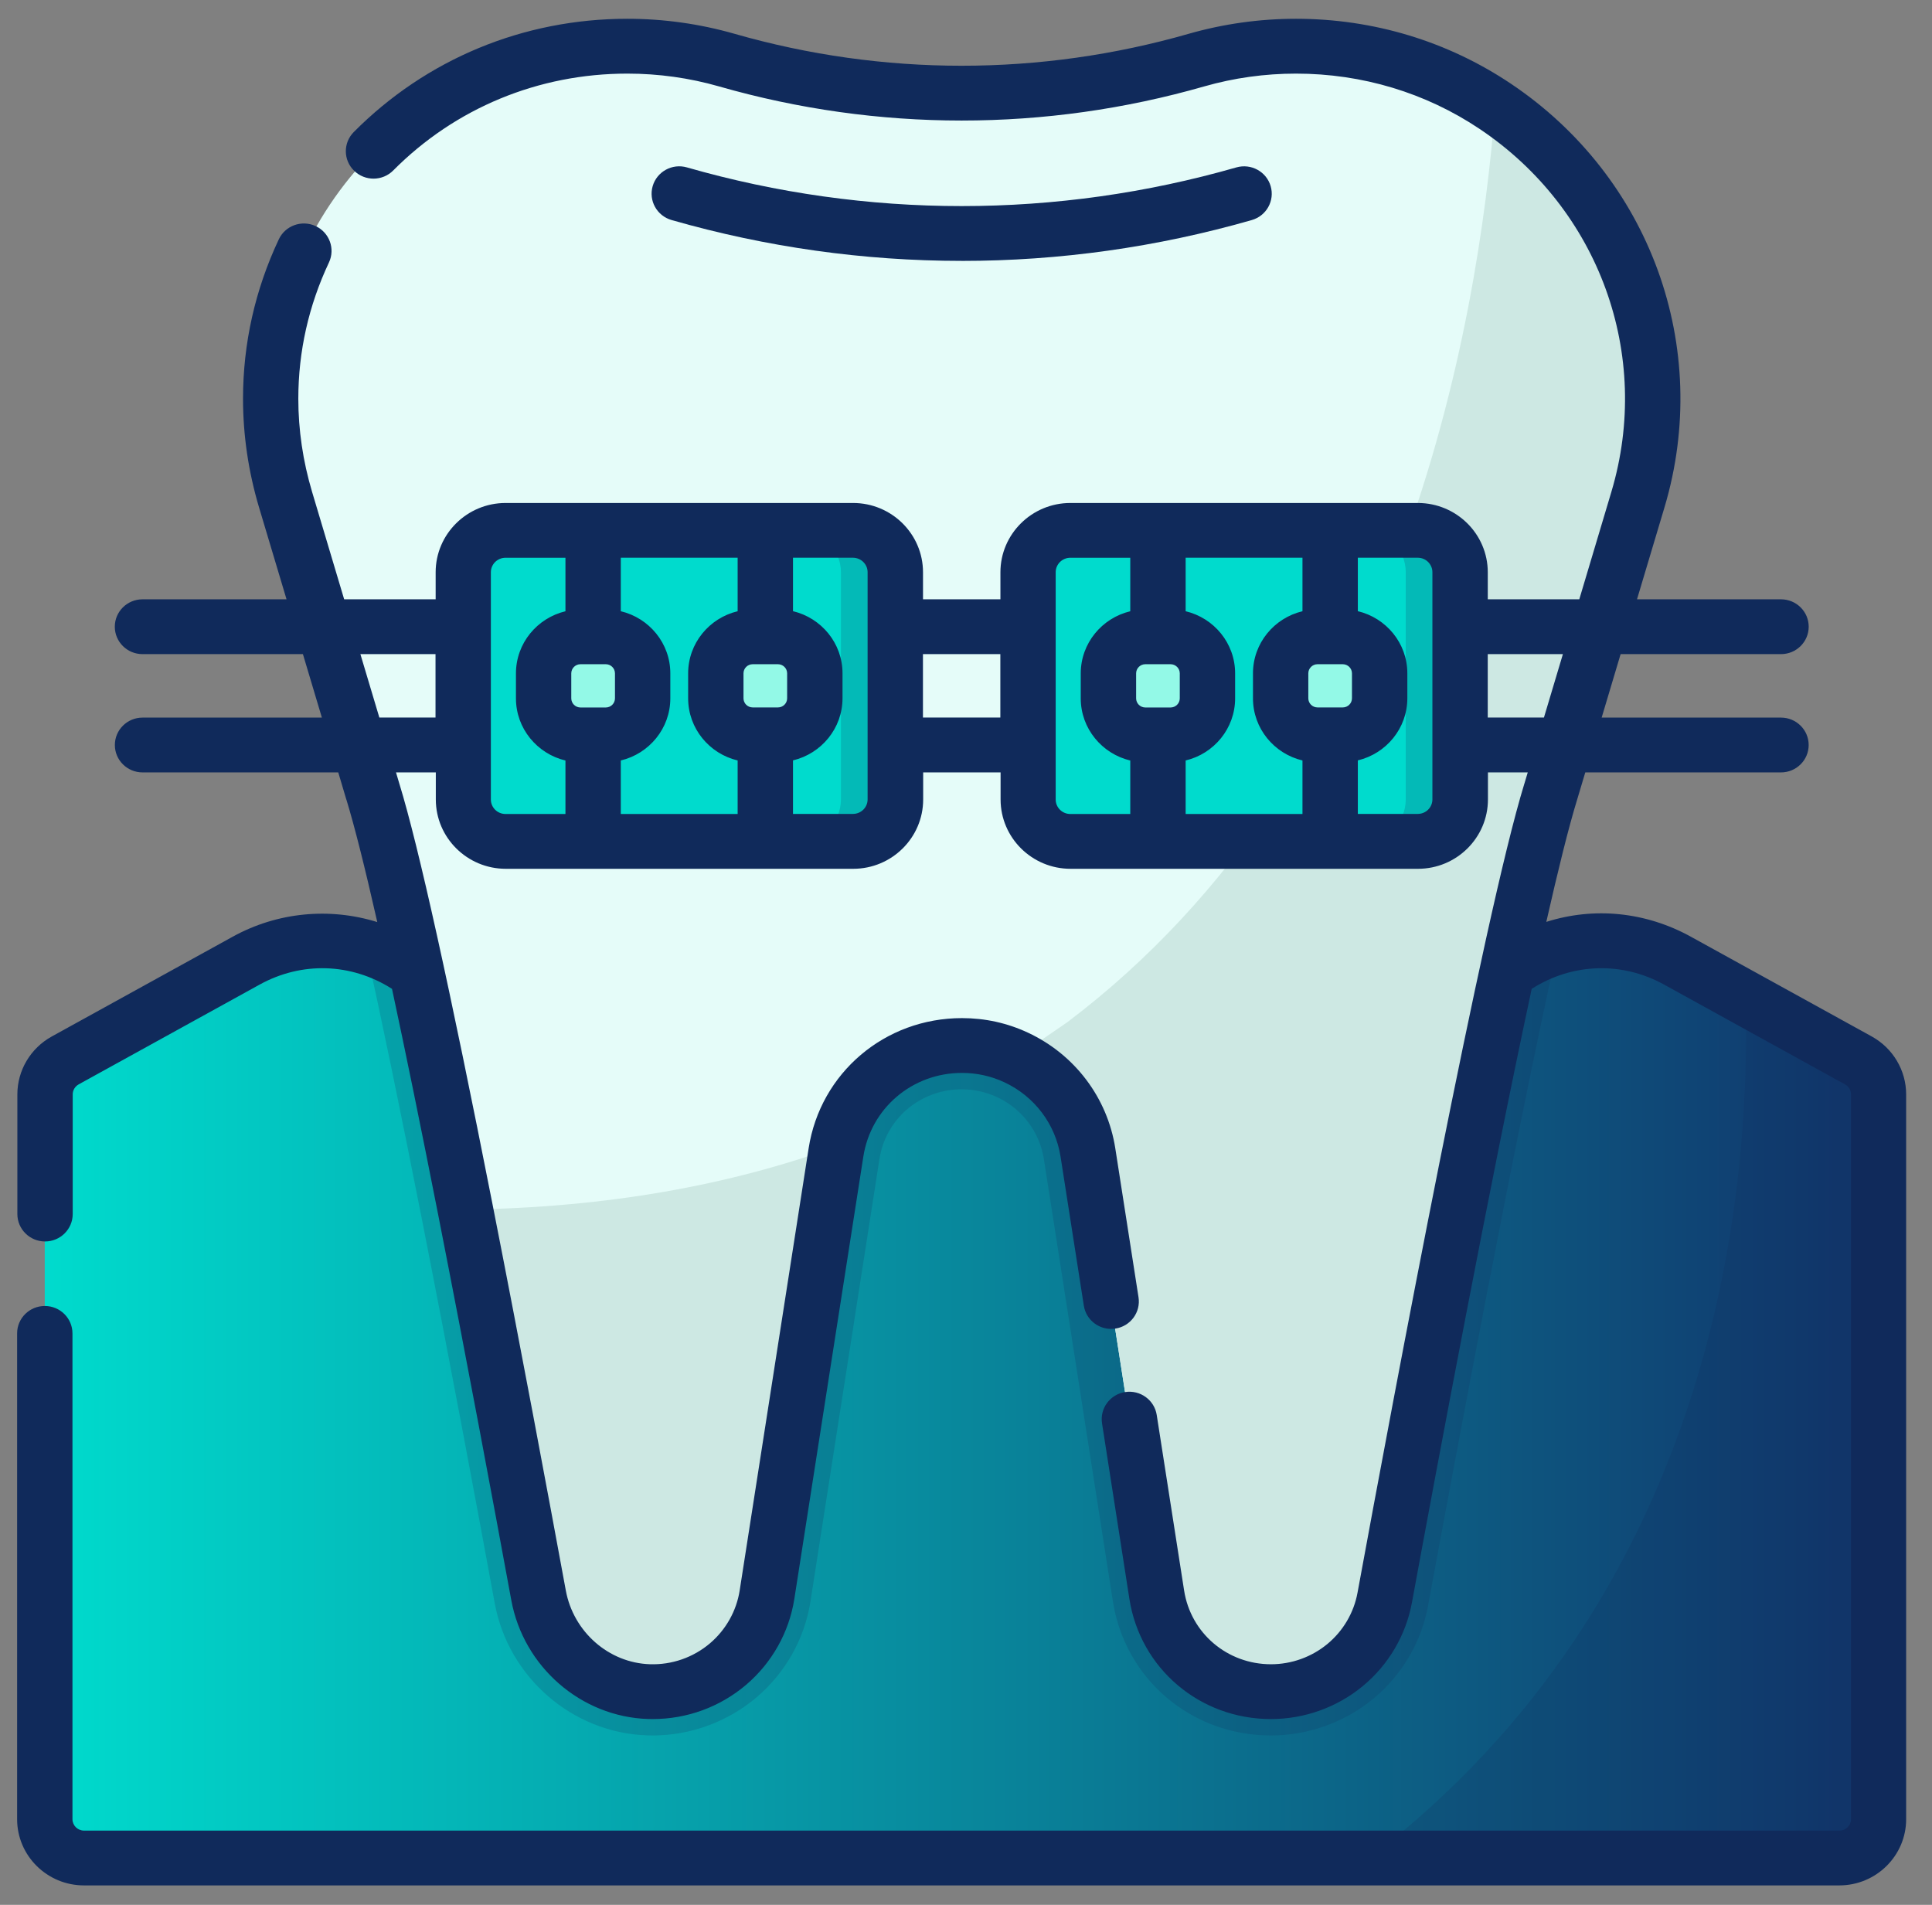 <svg width="71" height="70" viewBox="0 0 71 70" fill="none" xmlns="http://www.w3.org/2000/svg">
<rect x="0" y="0" width="71" height="70" fill="#808080" stroke="none"/>
<path d="M61.646 35.303C59.368 34.046 56.778 34.506 55.051 35.998C53.996 36.91 52.526 37.184 51.192 36.764L47.01 35.444C39.417 33.047 31.262 33.047 23.668 35.444L19.487 36.764C18.153 37.185 16.683 36.91 15.628 35.998C13.9 34.506 11.312 34.046 9.033 35.303L2.385 38.97C1.928 39.222 1.644 39.699 1.644 40.218V66.852C1.644 67.64 2.29 68.279 3.086 68.279H67.59C68.386 68.279 69.032 67.64 69.032 66.852V40.218C69.032 39.699 68.748 39.222 68.291 38.97L61.643 35.303H61.646Z" fill="url(#paint0_linear_168_199)"/>
<g style="mix-blend-mode:multiply" opacity="0.19">
<path d="M57.242 34.807C55.637 42.035 53.5 53.462 52.483 58.998C52.239 60.336 51.523 61.554 50.468 62.425C49.412 63.297 48.075 63.776 46.701 63.776C43.782 63.776 41.34 61.702 40.897 58.844L38.362 42.596C38.206 41.599 37.564 40.748 36.642 40.318C36.234 40.128 35.796 40.031 35.34 40.031C33.822 40.031 32.551 41.109 32.319 42.595L29.785 58.845C29.571 60.218 28.867 61.471 27.803 62.374C26.737 63.278 25.378 63.776 23.979 63.776C23.914 63.776 23.849 63.776 23.784 63.772C21.038 63.684 18.681 61.64 18.18 58.914C17.529 55.366 16.534 50.03 15.495 44.759C14.704 40.743 14.012 37.399 13.437 34.807C14.245 35.043 14.995 35.45 15.628 35.997C16.683 36.909 18.154 37.184 19.488 36.764L23.668 35.442C31.262 33.045 39.419 33.045 47.012 35.442L51.193 36.764C52.526 37.184 53.996 36.909 55.051 35.997C55.684 35.452 56.434 35.043 57.242 34.807Z" fill="#102A5B"/>
</g>
<g style="mix-blend-mode:multiply" opacity="0.19">
<path d="M69.034 40.218V66.852C69.034 67.639 68.39 68.278 67.593 68.278H50.33C62.944 58.618 64.359 44.111 64.15 36.682L68.296 38.969C68.754 39.221 69.034 39.698 69.034 40.216V40.218Z" fill="#102A5B"/>
</g>
<path d="M60.193 18.356L56.995 29.063C56.993 29.076 56.989 29.086 56.986 29.096C55.504 33.915 52.254 51.25 50.883 58.71C50.7 59.71 50.168 60.574 49.425 61.189C48.684 61.801 47.73 62.165 46.703 62.165C44.608 62.165 42.823 60.65 42.505 58.599L39.971 42.35C39.725 40.784 38.707 39.501 37.336 38.861C36.728 38.577 36.052 38.419 35.341 38.419C33.031 38.419 31.065 40.089 30.712 42.35L28.178 58.599C28.018 59.624 27.492 60.517 26.744 61.152C25.963 61.815 24.939 62.199 23.838 62.164C21.82 62.098 20.143 60.592 19.782 58.626C19.156 55.214 18.146 49.798 17.094 44.452C15.83 38.033 14.502 31.717 13.696 29.097C13.693 29.088 13.69 29.077 13.686 29.065L10.489 18.358C10.119 17.114 9.943 15.871 9.943 14.653C9.943 7.731 15.607 1.699 23.055 1.699C24.323 1.699 25.548 1.877 26.707 2.209C32.334 3.823 38.346 3.823 43.976 2.209C45.135 1.877 46.36 1.699 47.627 1.699C50.376 1.699 52.882 2.521 54.949 3.905C59.47 6.932 61.898 12.652 60.194 18.358L60.193 18.356Z" fill="#E5FCF9"/>
<path d="M17.092 44.451C22.331 44.383 26.848 43.541 30.745 42.131L28.177 58.598C28.017 59.623 27.491 60.516 26.742 61.15C25.963 61.812 24.942 62.196 23.842 62.161C21.82 62.099 20.142 60.588 19.78 58.617C19.153 55.205 18.144 49.791 17.092 44.449V44.451Z" fill="#CDE8E3"/>
<path d="M60.193 18.356L56.995 29.063C56.993 29.075 56.989 29.086 56.986 29.096C55.504 33.915 52.254 51.25 50.883 58.709C50.7 59.71 50.168 60.574 49.425 61.188C48.684 61.801 47.73 62.165 46.703 62.165C44.608 62.165 42.823 60.65 42.505 58.599L39.971 42.35C39.725 40.784 38.707 39.501 37.336 38.861L39.225 37.563C51.507 28.293 54.323 12.038 54.948 3.906C59.468 6.933 61.897 12.652 60.194 18.358L60.193 18.356Z" fill="#CDE8E3"/>
<path d="M52.103 30.918H39.335C38.476 30.918 37.779 30.229 37.779 29.379V21.03C37.779 20.18 38.476 19.491 39.335 19.491H52.103C52.962 19.491 53.657 20.18 53.657 21.03V29.379C53.657 30.229 52.962 30.918 52.103 30.918Z" fill="#00DBCD"/>
<g style="mix-blend-mode:multiply" opacity="0.19">
<path d="M53.658 21.029V29.378C53.658 30.228 52.962 30.918 52.103 30.918H50.106C50.964 30.918 51.661 30.228 51.661 29.378V21.029C51.661 20.179 50.964 19.488 50.106 19.488H52.103C52.962 19.488 53.658 20.179 53.658 21.029Z" fill="#102A5B"/>
</g>
<path d="M43.017 27.005H42.091C41.343 27.005 40.735 26.403 40.735 25.662V24.745C40.735 24.003 41.343 23.402 42.091 23.402H43.017C43.766 23.402 44.373 24.003 44.373 24.745V25.662C44.373 26.403 43.766 27.005 43.017 27.005Z" fill="#93F9E7"/>
<path d="M49.345 27.005H48.419C47.671 27.005 47.063 26.403 47.063 25.662V24.745C47.063 24.003 47.671 23.402 48.419 23.402H49.345C50.094 23.402 50.701 24.003 50.701 24.745V25.662C50.701 26.403 50.094 27.005 49.345 27.005Z" fill="#93F9E7"/>
<path d="M31.346 30.918H18.577C17.717 30.918 17.022 30.229 17.022 29.379V21.03C17.022 20.18 17.717 19.491 18.577 19.491H31.346C32.204 19.491 32.901 20.18 32.901 21.03V29.379C32.901 30.229 32.204 30.918 31.346 30.918Z" fill="#00DBCD"/>
<g style="mix-blend-mode:multiply" opacity="0.19">
<path d="M32.901 21.029V29.378C32.901 30.228 32.204 30.918 31.346 30.918H29.348C30.207 30.918 30.904 30.228 30.904 29.378V21.029C30.904 20.179 30.207 19.488 29.348 19.488H31.346C32.204 19.488 32.901 20.179 32.901 21.029Z" fill="#102A5B"/>
</g>
<path d="M22.261 27.005H21.335C20.586 27.005 19.979 26.403 19.979 25.662V24.745C19.979 24.003 20.586 23.402 21.335 23.402H22.261C23.009 23.402 23.617 24.003 23.617 24.745V25.662C23.617 26.403 23.009 27.005 22.261 27.005Z" fill="#93F9E7"/>
<path d="M28.588 27.005H27.662C26.913 27.005 26.306 26.403 26.306 25.662V24.745C26.306 24.003 26.913 23.402 27.662 23.402H28.588C29.336 23.402 29.944 24.003 29.944 24.745V25.662C29.944 26.403 29.336 27.005 28.588 27.005Z" fill="#93F9E7"/>
<path d="M68.789 38.09L62.141 34.424C60.468 33.502 58.575 33.323 56.826 33.878C57.258 31.97 57.646 30.405 57.954 29.401C57.961 29.38 57.968 29.358 57.974 29.335L58.258 28.385H65.451C66.012 28.385 66.468 27.934 66.468 27.378C66.468 26.822 66.012 26.371 65.451 26.371H58.86L59.557 24.038H65.452C66.013 24.038 66.469 23.587 66.469 23.031C66.469 22.475 66.013 22.024 65.452 22.024H60.159L61.169 18.644C62.923 12.767 60.652 6.509 55.517 3.071C53.192 1.514 50.464 0.69 47.626 0.69C46.292 0.69 44.967 0.876 43.691 1.24C38.227 2.808 32.451 2.808 26.986 1.24C25.712 0.876 24.388 0.69 23.053 0.69C19.237 0.69 15.668 2.168 13.002 4.851C12.607 5.247 12.612 5.885 13.014 6.275C13.415 6.666 14.058 6.661 14.452 6.263C16.733 3.968 19.788 2.705 23.054 2.705C24.199 2.705 25.332 2.863 26.422 3.175C32.255 4.848 38.422 4.848 44.257 3.175C45.348 2.863 46.482 2.705 47.626 2.705C50.057 2.705 52.391 3.408 54.377 4.739C58.774 7.683 60.719 13.041 59.218 18.072L58.038 22.024H54.675V21.03C54.675 19.625 53.522 18.484 52.105 18.484H39.336C37.918 18.484 36.765 19.627 36.765 21.03V22.024H33.92V21.03C33.92 19.625 32.767 18.484 31.35 18.484H18.581C17.163 18.484 16.01 19.627 16.01 21.03V22.024H12.648L11.468 18.073C11.133 16.949 10.963 15.798 10.963 14.654C10.963 12.918 11.342 11.233 12.089 9.645C12.326 9.141 12.105 8.542 11.597 8.307C11.088 8.072 10.482 8.291 10.246 8.795C9.373 10.651 8.931 12.622 8.931 14.654C8.931 15.992 9.129 17.334 9.519 18.644L10.53 22.024H5.236C4.675 22.024 4.219 22.475 4.219 23.031C4.219 23.587 4.675 24.038 5.236 24.038H11.132L11.829 26.371H5.238C4.676 26.371 4.221 26.822 4.221 27.378C4.221 27.934 4.676 28.385 5.238 28.385H12.431L12.718 29.351C12.722 29.363 12.725 29.375 12.73 29.387L12.728 29.378C12.728 29.378 12.73 29.387 12.732 29.391C13.024 30.346 13.404 31.847 13.865 33.885C12.116 33.341 10.195 33.515 8.549 34.424L1.901 38.09C1.122 38.52 0.638 39.335 0.638 40.218V44.614C0.638 45.17 1.094 45.622 1.655 45.622C2.217 45.622 2.672 45.17 2.672 44.614V40.218C2.672 40.065 2.756 39.925 2.89 39.85L9.538 36.184C11.088 35.328 12.908 35.386 14.403 36.337C14.403 36.337 14.406 36.337 14.406 36.339C14.9 38.636 15.466 41.407 16.104 44.645C17.142 49.922 18.138 55.258 18.79 58.806C19.24 61.254 21.352 63.09 23.814 63.171C23.872 63.173 23.929 63.173 23.987 63.173C25.244 63.173 26.455 62.732 27.415 61.918C28.369 61.107 29 59.984 29.192 58.754L31.727 42.505C32.003 40.723 33.527 39.428 35.35 39.428C35.897 39.428 36.422 39.544 36.912 39.773C38.017 40.289 38.788 41.311 38.975 42.505L39.83 47.981C39.915 48.53 40.434 48.909 40.99 48.823C41.545 48.739 41.926 48.224 41.84 47.673L40.986 42.197C40.696 40.34 39.497 38.753 37.781 37.951C37.019 37.594 36.201 37.414 35.351 37.414C32.518 37.414 30.148 39.425 29.717 42.197L27.183 58.446C27.065 59.201 26.677 59.89 26.093 60.388C25.477 60.911 24.691 61.185 23.881 61.158C22.371 61.108 21.072 59.968 20.793 58.446C20.139 54.893 19.142 49.546 18.101 44.26C16.529 36.278 15.377 31.078 14.681 28.816C14.677 28.8 14.672 28.785 14.666 28.767L14.553 28.385H16.016V29.379C16.016 30.784 17.169 31.927 18.587 31.927H31.355C32.773 31.927 33.926 30.784 33.926 29.379V28.385H36.771V29.379C36.771 30.784 37.924 31.927 39.341 31.927H52.11C53.528 31.927 54.681 30.784 54.681 29.379V28.385H56.144L56.026 28.78C56.026 28.78 56.025 28.785 56.023 28.788C56.02 28.794 56.019 28.8 56.018 28.804C54.519 33.678 51.231 51.216 49.888 58.531C49.753 59.267 49.359 59.936 48.78 60.415C48.198 60.895 47.463 61.159 46.708 61.159C45.103 61.159 43.759 60.018 43.515 58.446L42.509 51.998C42.423 51.449 41.904 51.071 41.349 51.156C40.795 51.24 40.414 51.755 40.499 52.305L41.504 58.753C41.901 61.313 44.09 63.173 46.707 63.173C47.937 63.173 49.135 62.744 50.081 61.962C51.027 61.181 51.668 60.089 51.888 58.891C52.831 53.758 54.735 43.571 56.29 36.335C56.297 36.33 56.305 36.327 56.313 36.323C57.805 35.386 59.616 35.332 61.158 36.184L67.806 39.851C67.94 39.925 68.024 40.066 68.024 40.218V66.852C68.024 67.084 67.833 67.272 67.6 67.272H3.087C2.852 67.272 2.663 67.084 2.663 66.852V49C2.663 48.444 2.207 47.993 1.646 47.993C1.084 47.993 0.629 48.444 0.629 49V66.852C0.629 68.195 1.731 69.286 3.087 69.286H67.592C68.948 69.286 70.05 68.195 70.05 66.852V40.218C70.05 39.335 69.566 38.52 68.788 38.09H68.789ZM49.345 25.997H48.419C48.232 25.997 48.08 25.847 48.08 25.662V24.745C48.08 24.559 48.232 24.409 48.419 24.409H49.345C49.532 24.409 49.684 24.559 49.684 24.745V25.662C49.684 25.847 49.532 25.997 49.345 25.997ZM47.865 22.462C46.823 22.71 46.046 23.638 46.046 24.745V25.663C46.046 26.77 46.823 27.698 47.865 27.946V29.912H43.572V27.946C44.613 27.699 45.39 26.77 45.39 25.663V24.745C45.39 23.638 44.613 22.71 43.572 22.462V20.496H47.865V22.462ZM42.091 24.409H43.017C43.204 24.409 43.356 24.559 43.356 24.745V25.663C43.356 25.849 43.204 25.999 43.017 25.999H42.091C41.904 25.999 41.752 25.849 41.752 25.663V24.745C41.752 24.559 41.904 24.409 42.091 24.409ZM28.588 25.997H27.662C27.474 25.997 27.323 25.847 27.323 25.662V24.745C27.323 24.559 27.474 24.409 27.662 24.409H28.588C28.775 24.409 28.927 24.559 28.927 24.745V25.662C28.927 25.847 28.775 25.997 28.588 25.997ZM27.108 22.462C26.067 22.71 25.289 23.638 25.289 24.745V25.663C25.289 26.77 26.066 27.698 27.108 27.946V29.912H22.814V27.946C23.855 27.699 24.634 26.77 24.634 25.663V24.745C24.634 23.638 23.857 22.71 22.814 22.462V20.496H27.108V22.462ZM21.334 24.409H22.261C22.448 24.409 22.6 24.559 22.6 24.745V25.663C22.6 25.849 22.448 25.999 22.261 25.999H21.334C21.146 25.999 20.994 25.849 20.994 25.663V24.745C20.994 24.559 21.146 24.409 21.334 24.409ZM13.941 26.369L13.244 24.037H16.005V26.369H13.941ZM18.039 29.378V21.029C18.039 20.735 18.28 20.497 18.577 20.497H20.78V22.463C19.739 22.711 18.961 23.639 18.961 24.746V25.665C18.961 26.771 19.738 27.699 20.78 27.948V29.913H18.577C18.28 29.913 18.039 29.674 18.039 29.382V29.378ZM31.884 29.378C31.884 29.672 31.642 29.91 31.346 29.91H29.142V27.943C30.183 27.695 30.962 26.767 30.962 25.66V24.743C30.962 23.637 30.185 22.709 29.142 22.46V20.496H31.346C31.642 20.496 31.884 20.735 31.884 21.027V29.376V29.378ZM33.918 26.369V24.037H36.762V26.369H33.918ZM38.796 29.378V21.029C38.796 20.735 39.038 20.497 39.333 20.497H41.537V22.463C40.495 22.711 39.717 23.639 39.717 24.746V25.665C39.717 26.771 40.494 27.699 41.537 27.948V29.913H39.333C39.036 29.913 38.796 29.674 38.796 29.382V29.378ZM52.64 29.378C52.64 29.672 52.399 29.91 52.103 29.91H49.9V27.943C50.941 27.695 51.719 26.767 51.719 25.66V24.743C51.719 23.637 50.943 22.709 49.9 22.46V20.496H52.103C52.4 20.496 52.64 20.735 52.64 21.027V29.376V29.378ZM54.674 26.369V24.037H57.436L56.739 26.369H54.674Z" fill="#102A5B"/>
<path d="M35.34 9.588C38.926 9.588 42.514 9.088 46.002 8.087C46.541 7.933 46.852 7.374 46.696 6.84C46.54 6.305 45.976 5.998 45.436 6.152C38.83 8.047 31.849 8.047 25.245 6.152C24.706 5.996 24.142 6.305 23.986 6.838C23.83 7.373 24.14 7.931 24.68 8.086C28.167 9.086 31.754 9.587 35.34 9.587V9.588Z" fill="#102A5B"/>
<defs>
<linearGradient id="paint0_linear_168_199" x1="1.646" y1="50.962" x2="69.034" y2="50.962" gradientUnits="userSpaceOnUse">
<stop stop-color="#00DBCD"/>
<stop offset="1" stop-color="#11346B"/>
</linearGradient>
</defs>
</svg>
